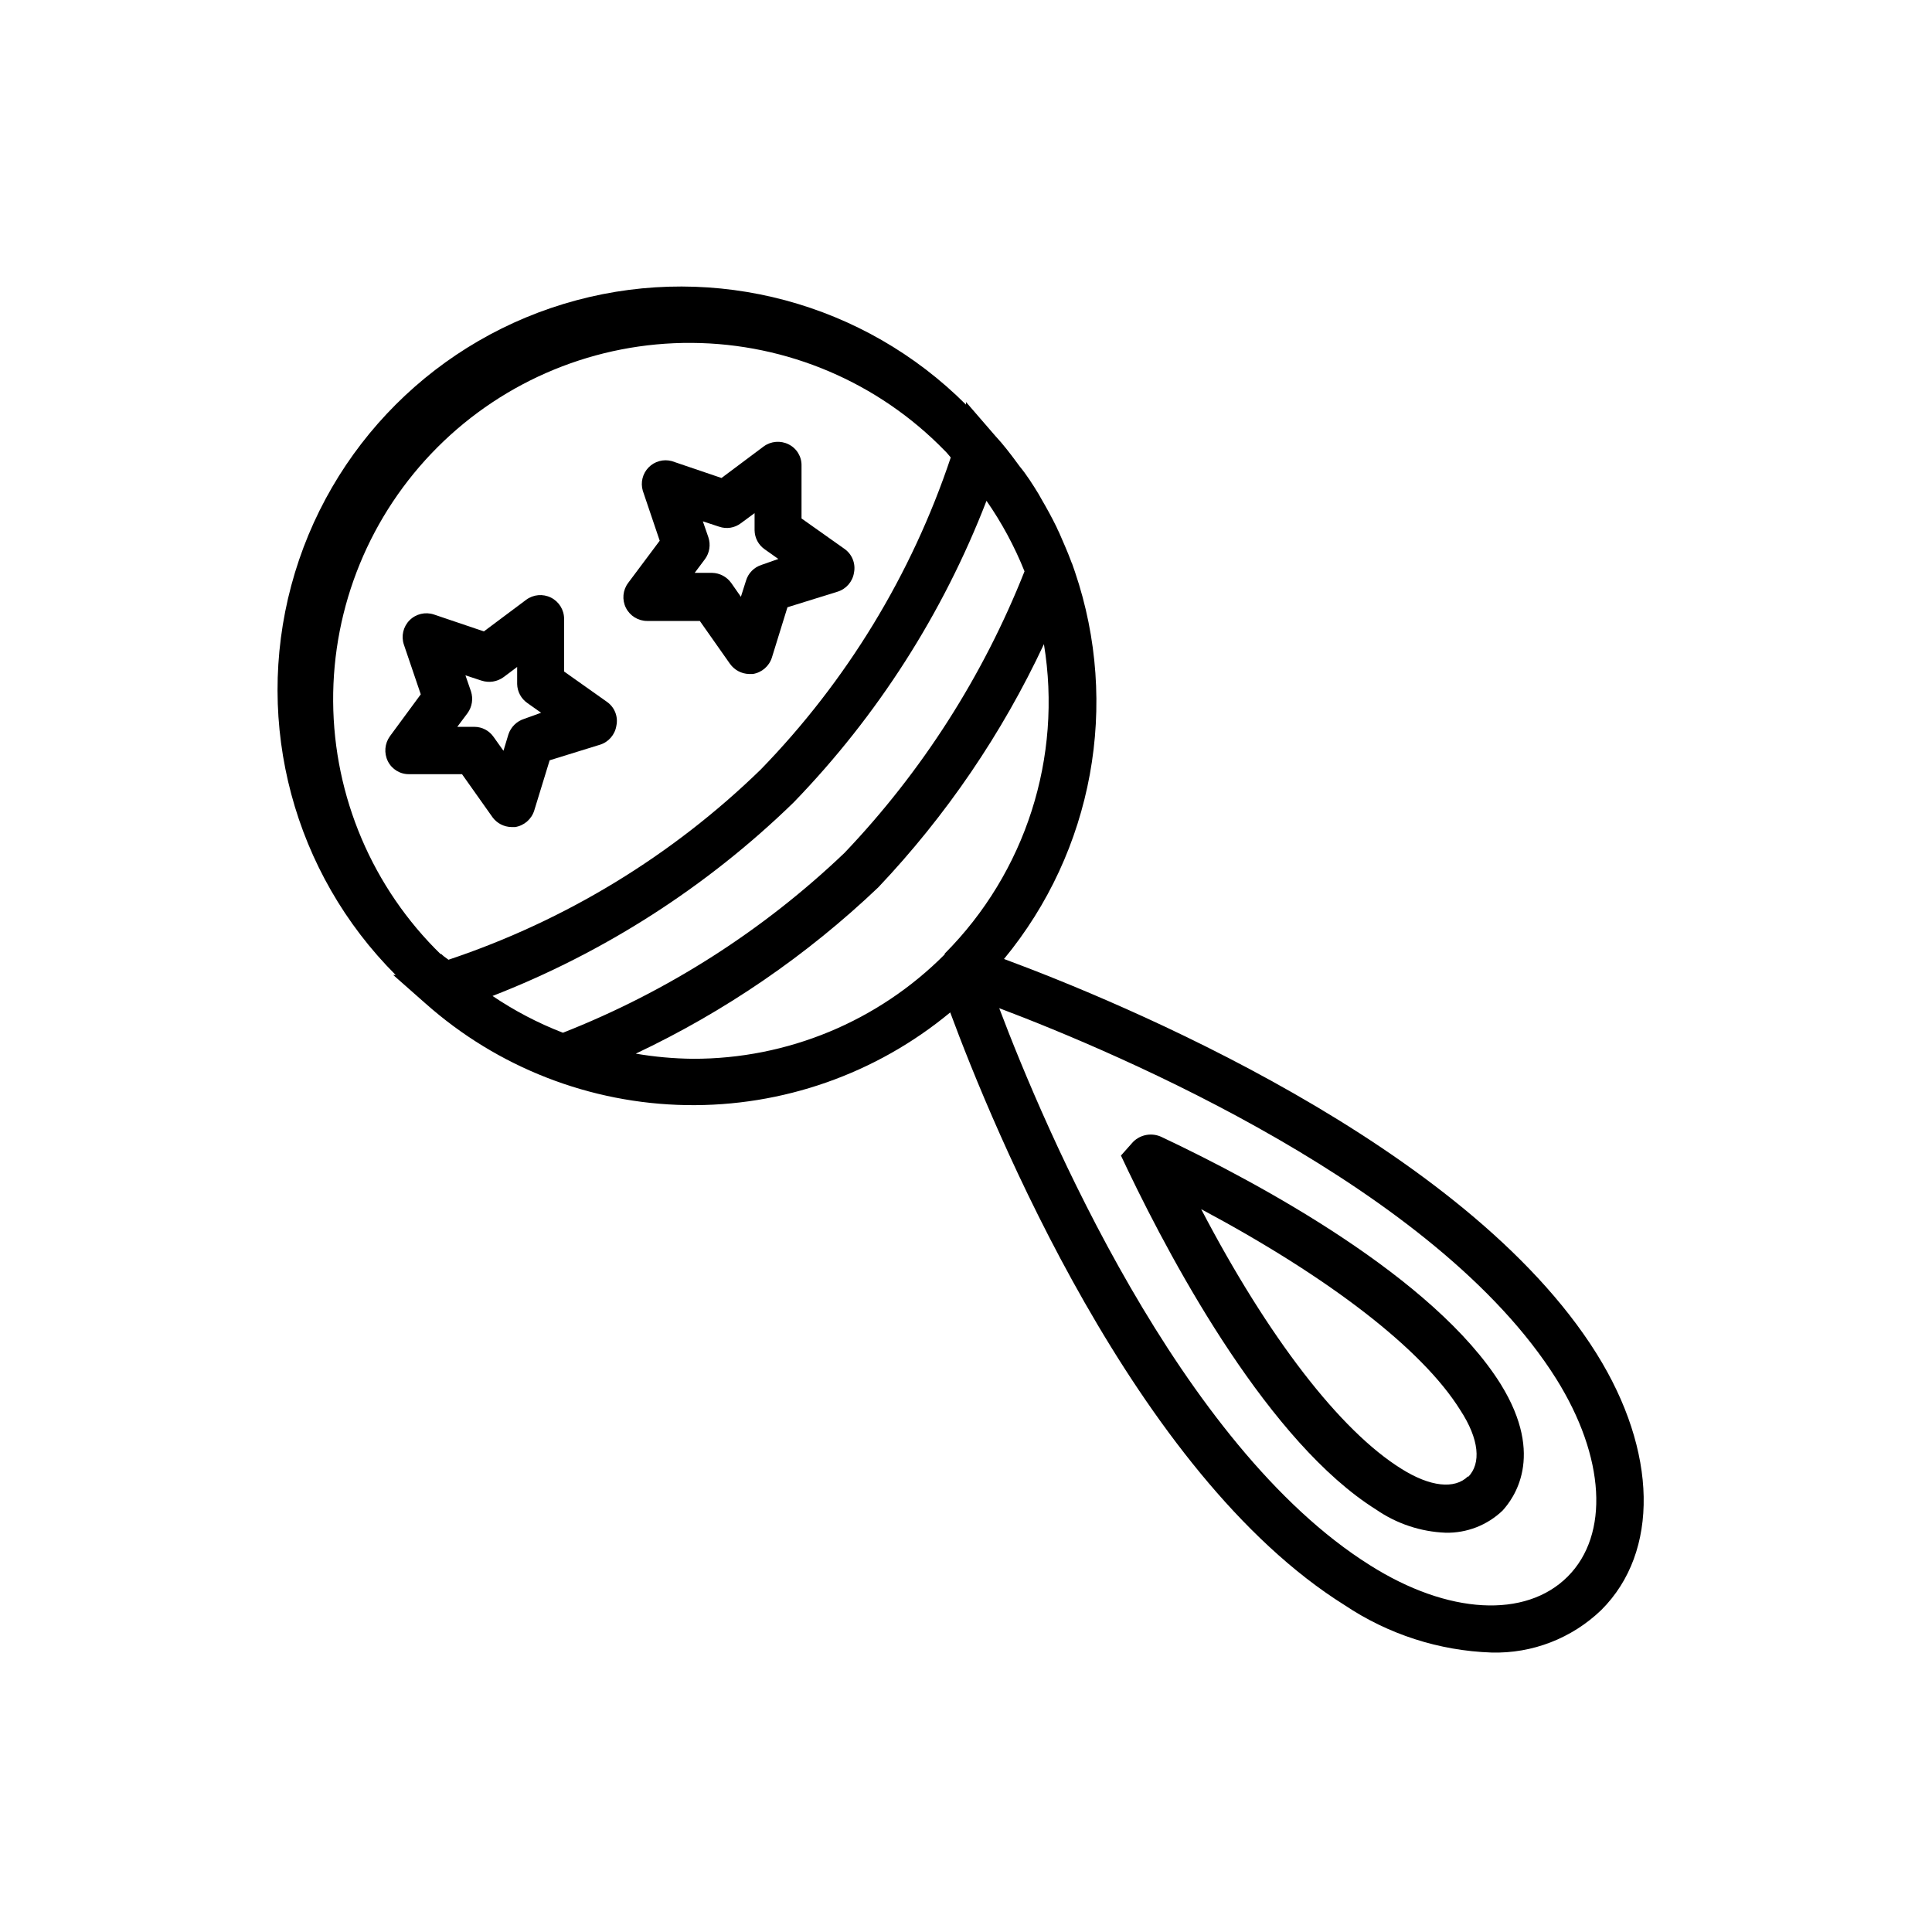 <?xml version="1.0" encoding="UTF-8"?>
<!-- Uploaded to: ICON Repo, www.svgrepo.com, Generator: ICON Repo Mixer Tools -->
<svg fill="#000000" width="800px" height="800px" version="1.1" viewBox="144 144 512 512" xmlns="http://www.w3.org/2000/svg">
 <g>
  <path d="m567.11 502.73c-34.812-55.621-126.81-93.406-157.04-104.59 23.629-28.637 30.738-67.473 18.793-102.62l-0.754-2.168-0.004 0.004c-0.105-0.195-0.188-0.395-0.25-0.605-0.957-2.57-2.066-5.039-3.176-7.609-0.25-0.504-0.504-1.008-0.707-1.512-1.258-2.57-2.621-5.039-4.031-7.457l-0.707-1.258c-1.512-2.469-3.125-5.039-5.039-7.356l-0.555-0.754c-1.812-2.469-3.777-5.039-5.844-7.254l-7.801-9.02v0.707-0.004c-27-27-66.352-37.543-103.23-27.66s-65.688 38.691-75.57 75.57c-9.883 36.883 0.66 76.234 27.66 103.23h-0.656l8.566 7.559v-0.004c19.07 16.945 43.578 26.5 69.086 26.934 25.508 0.434 50.328-8.281 69.965-24.562 11.184 30.23 48.918 122.32 104.54 157.09 11.543 7.727 25.016 12.074 38.895 12.547 10.832 0.305 21.324-3.766 29.121-11.285 15.418-15.367 14.914-42.02-1.258-67.914zm-306.27-105.8c-18.098-17.621-28.383-41.758-28.551-67.016-0.168-25.258 9.793-49.531 27.652-67.391 17.859-17.863 42.133-27.82 67.391-27.652 25.258 0.168 49.395 10.449 67.016 28.547 0.605 0.555 1.059 1.211 1.613 1.812v0.004c-10.367 31.008-27.586 59.285-50.383 82.723-23.438 22.797-51.715 40.02-82.723 50.383-0.809-0.555-1.461-1.059-2.016-1.613zm13.504 11.082h-0.004c29.828-11.574 57.02-29.031 79.957-51.336 22.23-22.957 39.621-50.145 51.137-79.957 4.055 5.828 7.434 12.102 10.074 18.691-10.961 27.707-27.16 53.043-47.711 74.617-21.551 20.566-46.891 36.754-74.613 47.66-6.637-2.562-12.957-5.879-18.844-9.875zm120.01-11.082h-0.004c-17.664 17.762-41.703 27.723-66.754 27.66-5.066-0.055-10.121-0.512-15.113-1.363 23.645-11.164 45.348-26.047 64.285-44.082 17.98-18.992 32.797-40.746 43.883-64.438 4.934 29.98-4.856 60.5-26.301 82.02zm165.09 164.89c-11.133 11.133-31.691 10.078-52.395-3.023-50.383-31.59-86.152-115.62-98.242-147.62 31.992 12.09 115.88 47.711 147.62 98.242 12.945 20.711 14.156 41.266 3.019 52.398z"/>
  <path d="m541.72 510.84c-17.633-28.215-63.883-53.254-89.828-65.496-2.547-1.242-5.598-0.734-7.606 1.262l-3.223 3.629 1.914 4.031c12.441 25.941 37.633 72.191 65.695 89.777 5.438 3.758 11.832 5.887 18.438 6.144 5.621 0.121 11.059-2 15.113-5.894 2.672-2.973 11.438-14.156-0.504-33.453zm-8.664 24.383c-3.527 3.527-10.078 2.82-17.734-2.016-16.172-10.078-35.266-34.812-53-68.77 33.957 18.141 58.594 37.082 68.668 53.254 5.039 7.711 5.594 14.156 2.066 17.734z"/>
  <path d="m367.8 289.46-11.387-8.062v-13.957 0.004c0.07-2.402-1.266-4.629-3.426-5.691-2.129-1.07-4.676-0.855-6.598 0.555l-11.184 8.363-13.199-4.484h-0.004c-2.195-0.582-4.539 0.062-6.125 1.691-1.586 1.629-2.172 3.984-1.531 6.168l4.484 13.25-8.363 11.184c-1.434 1.91-1.664 4.461-0.598 6.594 1.07 2.137 3.25 3.484 5.633 3.484h13.957l8.012 11.387v-0.004c1.168 1.633 3.031 2.621 5.039 2.672h1.008-0.004c2.363-0.379 4.312-2.055 5.039-4.332l4.133-13.352 13.301-4.133c2.285-0.719 3.965-2.668 4.332-5.035 0.484-2.414-0.504-4.887-2.519-6.301zm-21.965 4.231v0.004c-1.988 0.617-3.539 2.188-4.133 4.18l-1.359 4.281-2.57-3.68v0.004c-1.168-1.629-3.031-2.617-5.039-2.668h-4.637l2.719-3.629h0.004c1.223-1.672 1.562-3.828 0.906-5.793l-1.461-4.231 4.281 1.41 0.004-0.004c1.961 0.699 4.141 0.359 5.793-0.906l3.629-2.672v4.535c0.027 2.012 1.02 3.887 2.668 5.039l3.629 2.57z"/>
  <path d="m304.88 330.02-11.387-8.062v-13.957 0.004c0-2.387-1.348-4.566-3.481-5.633-2.133-1.066-4.688-0.836-6.594 0.594l-11.184 8.363-13.25-4.484h-0.004c-2.258-0.75-4.75-0.16-6.434 1.523-1.684 1.688-2.273 4.176-1.523 6.438l4.484 13.199-8.164 11.086c-1.406 1.941-1.621 4.5-0.555 6.648 1.074 2.148 3.293 3.484 5.695 3.426h13.957l8.062 11.387h-0.004c1.172 1.617 3.039 2.586 5.039 2.621h1.008c2.371-0.391 4.324-2.086 5.035-4.387l4.082-13.301 13.352-4.133v0.004c2.285-0.719 3.965-2.672 4.332-5.039 0.512-2.402-0.461-4.879-2.469-6.297zm-21.965 4.484c-1.977 0.625-3.535 2.16-4.184 4.129l-1.309 4.332-2.621-3.68v0.004c-1.145-1.656-3.023-2.652-5.035-2.668h-4.586l2.719-3.629c1.215-1.676 1.551-3.828 0.906-5.793l-1.461-4.231 4.281 1.41 0.004-0.004c1.965 0.645 4.117 0.309 5.793-0.906l3.629-2.719v4.535c0.047 2.016 1.059 3.891 2.719 5.035l3.629 2.57z"/>
 </g>
</svg>